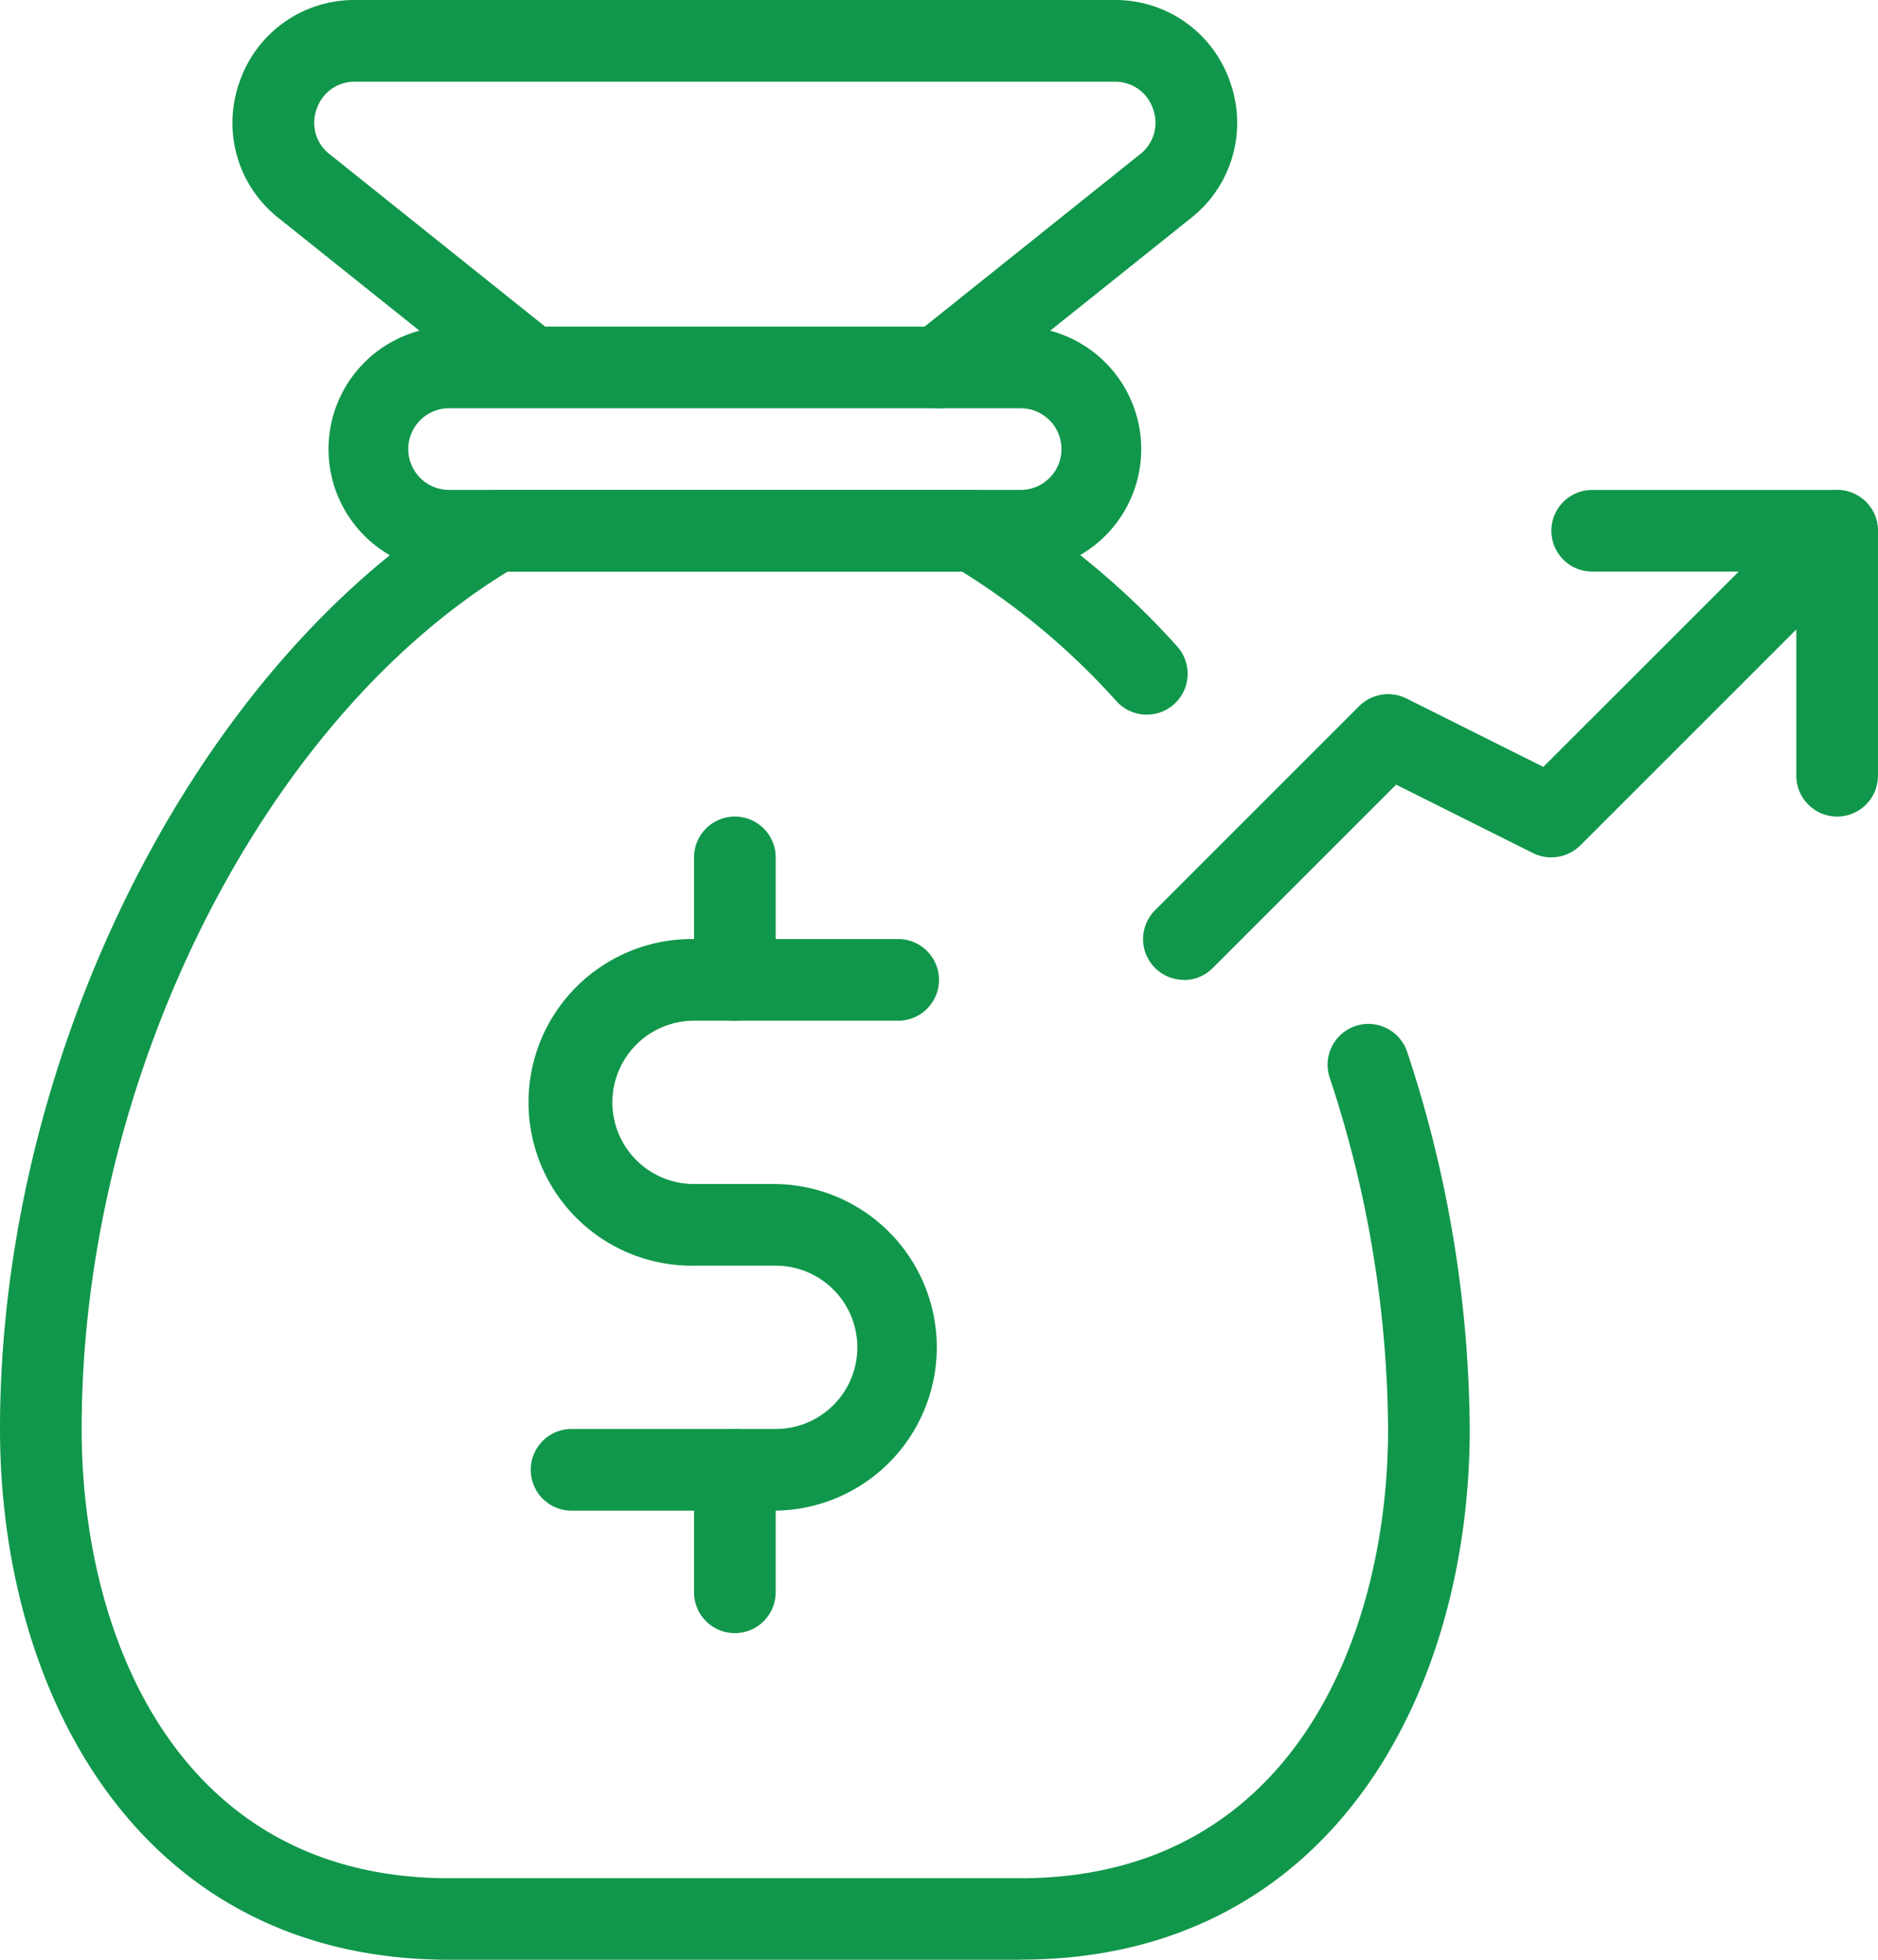 <svg id="deposit" xmlns="http://www.w3.org/2000/svg" width="62.292" height="65" viewBox="0 0 62.292 65">
  <path id="Path_96" data-name="Path 96" d="M33.854,54.75H14.9C4.607,54.75,0,45.907,0,37.146,0,24.571,6.638,11.552,15.781,6.184A1.354,1.354,0,0,1,16.467,6H32.283a1.354,1.354,0,0,1,.685.184,26.217,26.217,0,0,1,6.091,5.021,1.356,1.356,0,0,1-2.01,1.82,23.652,23.652,0,0,0-5.14-4.317H16.84C8.634,13.73,2.708,25.616,2.708,37.146c0,6.871,3.193,14.9,12.187,14.9H33.854c8.994,0,12.188-8.025,12.188-14.9A37.671,37.671,0,0,0,44.1,25.478a1.354,1.354,0,0,1,2.57-.853A40.441,40.441,0,0,1,48.75,37.146c0,8.761-4.607,17.6-14.9,17.6Z" transform="translate(0 10.25)" fill="#10974b"/>
  <path id="Path_97" data-name="Path 97" d="M27.021,12.125H8.063A4.063,4.063,0,0,1,8.063,4H27.021a4.063,4.063,0,0,1,0,8.125ZM8.063,6.708a1.354,1.354,0,0,0,0,2.708H27.021a1.354,1.354,0,0,0,0-2.708Z" transform="translate(6.833 6.833)" fill="#10974b"/>
  <path id="Path_98" data-name="Path 98" d="M26.281,13.542a1.355,1.355,0,0,1-.848-2.413l7.513-6.01a1.32,1.32,0,0,0,.433-1.509,1.32,1.32,0,0,0-1.278-.9H6.919a1.318,1.318,0,0,0-1.278.9,1.316,1.316,0,0,0,.433,1.509l7.513,6.01a1.355,1.355,0,0,1-1.693,2.115L4.381,7.237a4.019,4.019,0,0,1-1.3-4.52A4.02,4.02,0,0,1,6.919,0H32.1a4.02,4.02,0,0,1,3.835,2.716,4.019,4.019,0,0,1-1.3,4.52l-7.513,6.01A1.368,1.368,0,0,1,26.281,13.542Z" transform="translate(4.865)" fill="#10974b"/>
  <path id="Path_99" data-name="Path 99" d="M14.625,30.458H7.854a1.354,1.354,0,1,1,0-2.708h6.771a2.708,2.708,0,1,0,0-5.417H11.917a5.417,5.417,0,1,1,0-10.833h6.771a1.354,1.354,0,0,1,0,2.708H11.917a2.708,2.708,0,1,0,0,5.417h2.708a5.417,5.417,0,0,1,0,10.833Z" transform="translate(11.104 19.646)" fill="#10974b"/>
  <path id="Path_100" data-name="Path 100" d="M9.854,24.271A1.355,1.355,0,0,1,8.5,22.917V18.854a1.354,1.354,0,1,1,2.708,0v4.063A1.355,1.355,0,0,1,9.854,24.271Z" transform="translate(14.521 29.896)" fill="#10974b"/>
  <path id="Path_101" data-name="Path 101" d="M9.854,16.771A1.355,1.355,0,0,1,8.5,15.417V11.354a1.354,1.354,0,0,1,2.708,0v4.063A1.355,1.355,0,0,1,9.854,16.771Z" transform="translate(14.521 17.083)" fill="#10974b"/>
  <path id="Path_102" data-name="Path 102" d="M15.355,22.249a1.353,1.353,0,0,1-.959-2.31l6.771-6.771a1.364,1.364,0,0,1,1.563-.255l4.545,2.272L36.063,6.4a1.354,1.354,0,0,1,1.915,1.915L28.5,17.791a1.37,1.37,0,0,1-1.563.255l-4.545-2.272-6.08,6.08a1.349,1.349,0,0,1-.956.4Z" transform="translate(23.916 10.251)" fill="#10974b"/>
  <path id="Path_103" data-name="Path 103" d="M28.479,16.833a1.355,1.355,0,0,1-1.354-1.354V8.708H20.354a1.354,1.354,0,0,1,0-2.708h8.125a1.355,1.355,0,0,1,1.354,1.354v8.125A1.355,1.355,0,0,1,28.479,16.833Z" transform="translate(32.458 10.25)" fill="#10974b"/>
</svg>
